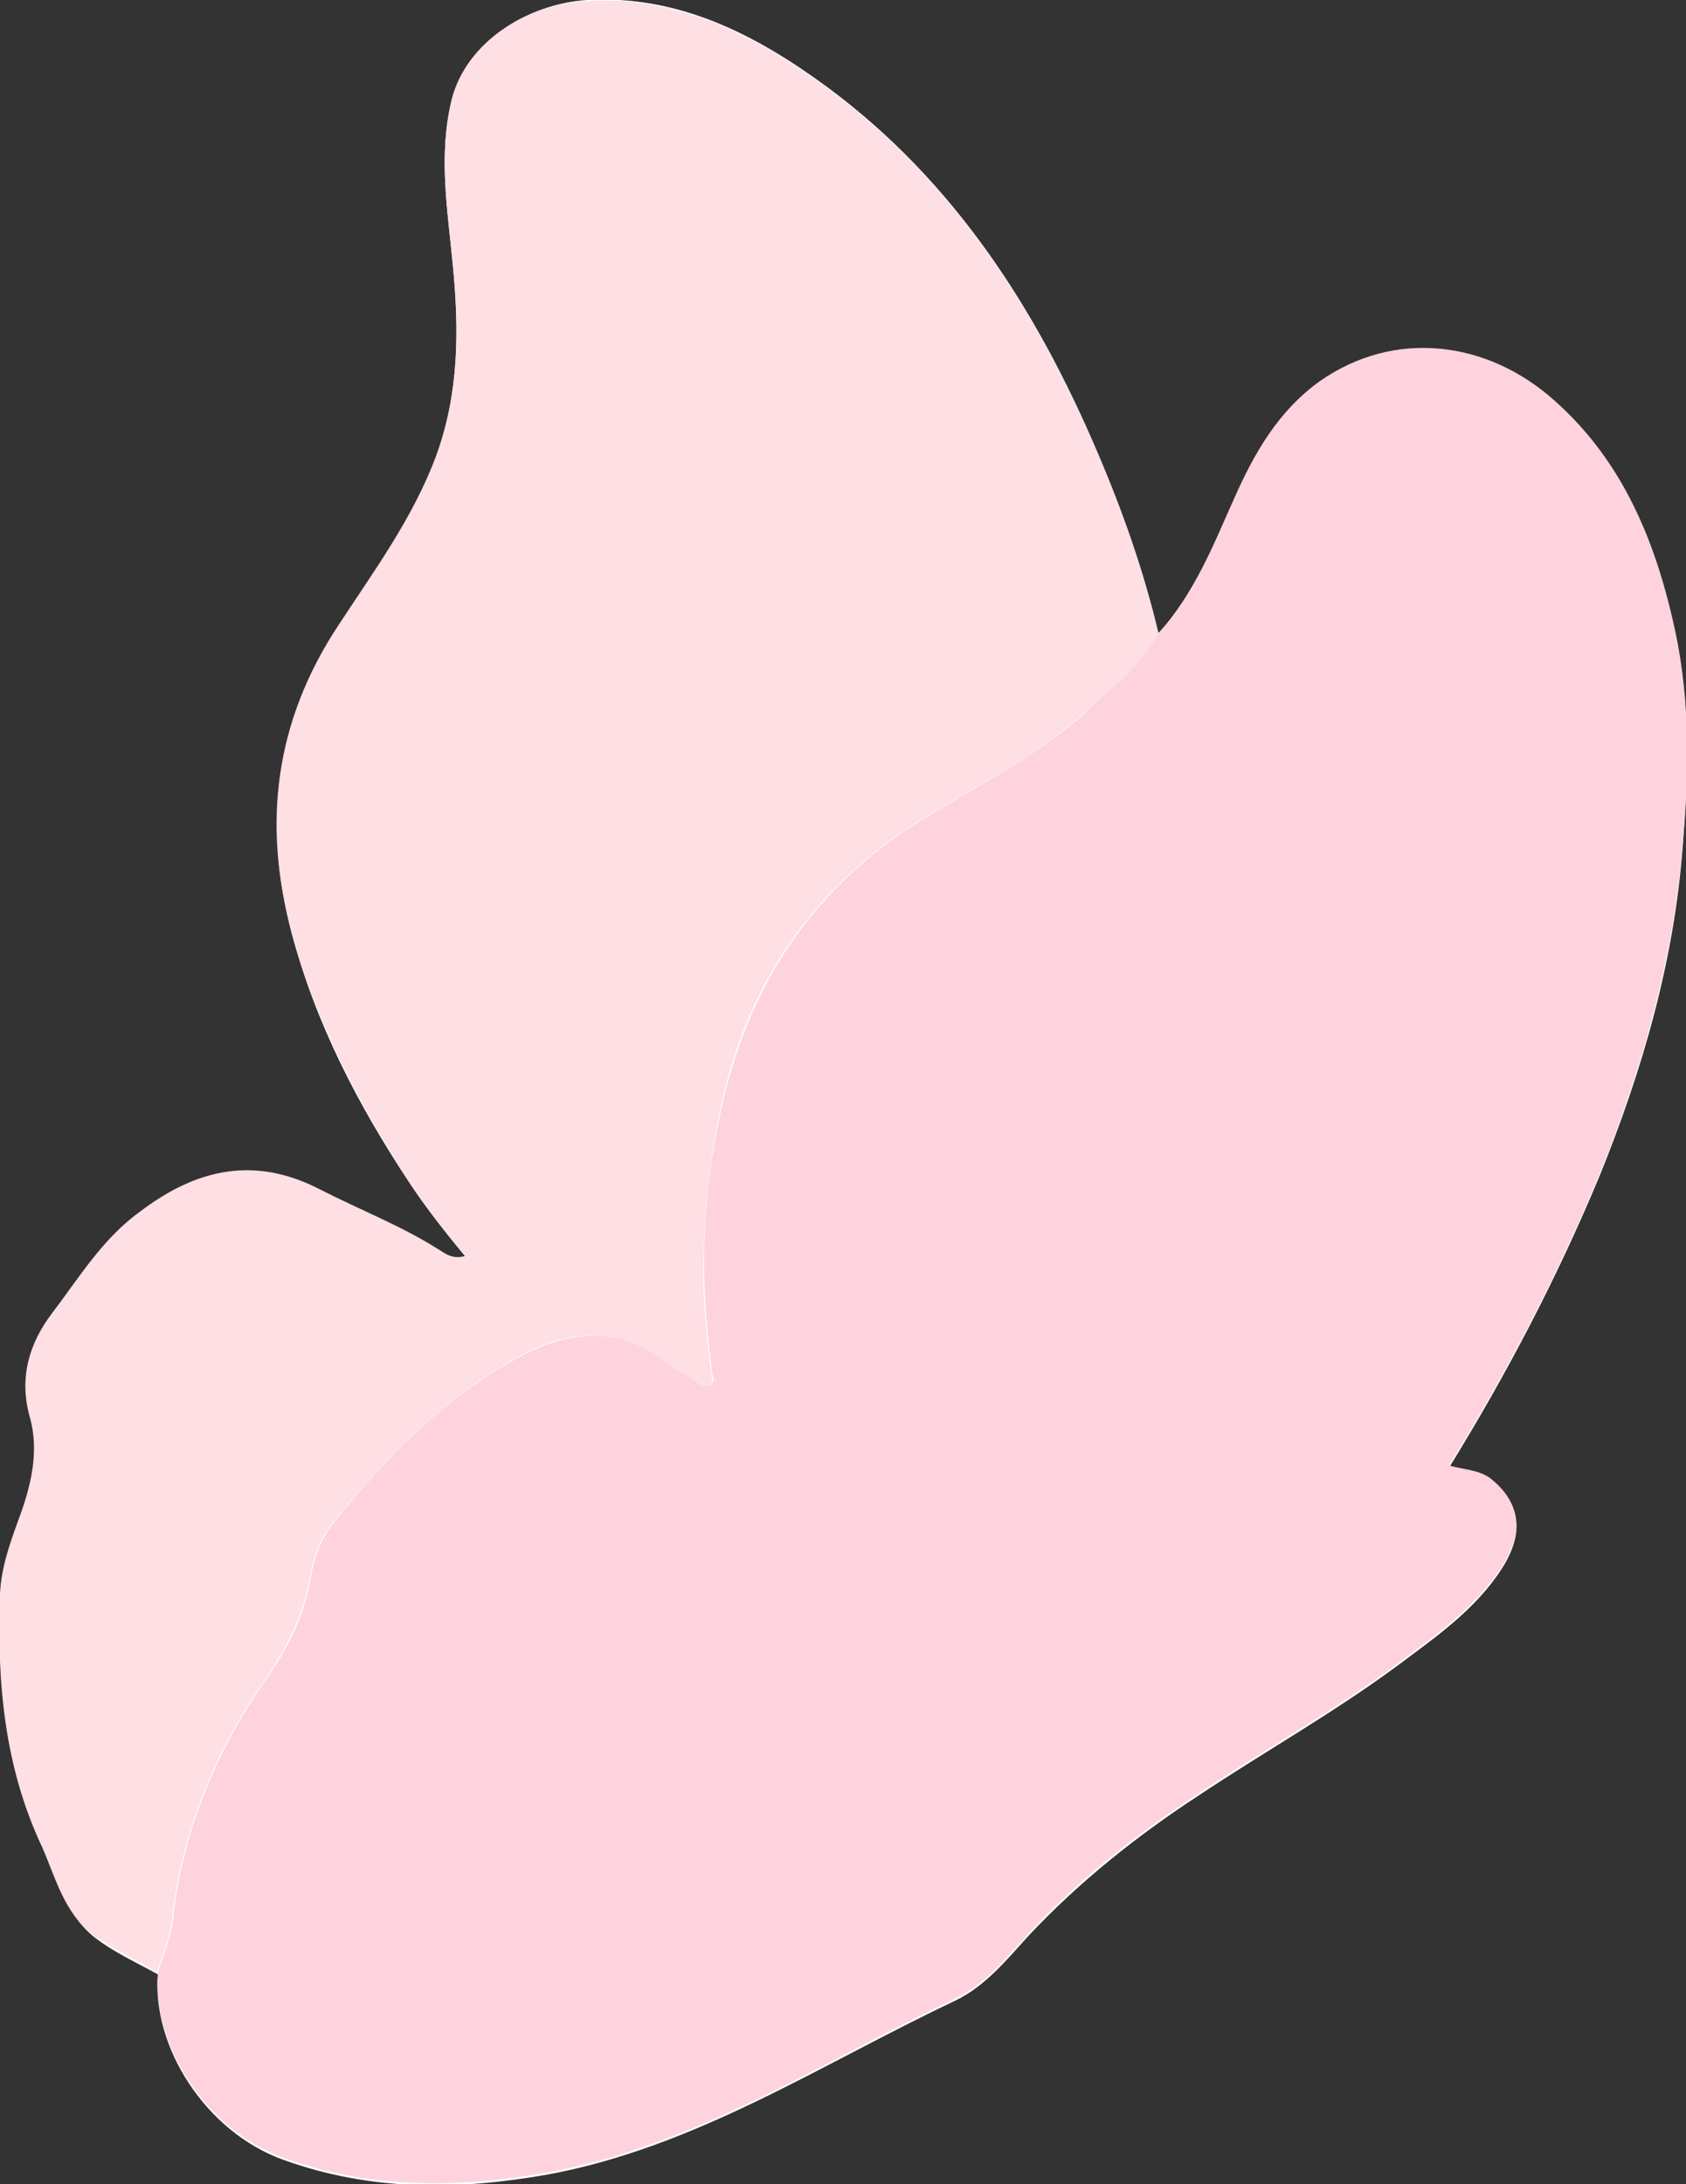 <svg xmlns="http://www.w3.org/2000/svg" xmlns:xlink="http://www.w3.org/1999/xlink" id="Capa_1" x="0px" y="0px" viewBox="0 0 160.1 207.3" style="enable-background:new 0 0 160.1 207.3;" xml:space="preserve"><rect x="0" y="0" width="160.1" height="207.3" fill="#333333" stroke="none"/><style type="text/css">	.st0{fill:#FEFEFE;}	.st1{fill:#FED3DD;}	.st2{fill:#FEDFE4;}</style><g>	<path class="st0" d="M110,60.1c-1.4-5.9-3.4-11.6-5.8-17.2C98.4,29.3,90.6,17.2,78.6,8.3c-6.8-5-14.1-8.8-22.9-8.3  C50,0.4,44.3,4,42.9,9.5c-1.3,5.2-0.4,10.4,0.1,15.7c0.6,6.1,0.6,12.2-1.6,18.2c-2.2,5.9-5.9,10.9-9.3,16.1  c-6,9.1-7.1,18.8-4.4,29.1c2.3,8.6,6.3,16.3,11.2,23.7c1.6,2.4,3.4,4.7,5.4,7.1c-1.3,0.4-2-0.3-2.7-0.7c-3.5-2.2-7.4-3.7-11.1-5.6  c-6.2-3.1-11.7-1.9-17.1,2.1c-3.5,2.7-5.8,6.3-8.4,9.7c-2.1,2.8-3.2,6-2.1,9.7c1,3.4,0.1,6.8-1.1,10c-0.8,2.3-1.6,4.5-1.7,6.9  c-0.4,8.3,0.4,16.4,4,24c1.4,2.9,2.2,6.3,4.9,8.4c1.8,1.4,4,2.4,6,3.5c-0.6,6.7,4.4,14.9,11.9,17.6c8.3,3,16.6,2.9,25.1,1.4  c14.1-2.6,26-10.5,38.7-16.5c2.9-1.4,4.9-3.9,7-6.2c4.8-5.1,10.2-9.4,16-13.2c6.3-4.2,12.9-7.9,19-12.4c3.6-2.7,7.4-5.3,9.9-9.2  c2.2-3.4,1.8-6.3-1.1-8.4c-1.1-0.9-2.5-0.8-3.9-1.2c5.5-8.9,10.3-18.1,14.3-27.7c4.1-10.1,7.1-20.5,7.9-31.4  c0.5-6.6,0.7-13.4-0.7-20c-1.8-8.4-4.9-16.1-11.4-21.9c-6.4-5.8-15.3-6.9-22.4-1.9c-3.9,2.8-6.2,6.8-8.1,11.1  C115.2,51.7,113.4,56.4,110,60.1z"></path>	<path class="st1" d="M110,60.1c3.5-3.7,5.2-8.4,7.2-12.8c1.9-4.3,4.2-8.3,8.1-11.1c7.1-5,16-3.9,22.4,1.9  c6.5,5.8,9.6,13.5,11.4,21.9c1.4,6.7,1.3,13.4,0.7,20c-0.9,10.8-3.8,21.3-7.9,31.4c-4,9.6-8.8,18.8-14.3,27.7  c1.4,0.4,2.8,0.4,3.9,1.2c2.8,2.2,3.3,5,1.1,8.4c-2.5,3.9-6.3,6.5-9.9,9.2c-6.1,4.5-12.7,8.2-19,12.4c-5.8,3.8-11.3,8.1-16,13.2  c-2.1,2.3-4.1,4.8-7,6.2c-12.7,6-24.5,13.9-38.7,16.5c-8.5,1.5-16.8,1.6-25.1-1.4c-7.5-2.7-12.5-10.9-11.9-17.6  c0.5-1.6,1.2-3.2,1.4-4.8c0.9-8.4,4-16,8.8-22.9c2.1-3,3.7-6.1,4.3-9.7c0.3-1.9,1-3.8,2.2-5.3c4.5-5.6,9.5-10.8,15.7-14.6  c5-3.1,10.3-4.8,15.8-0.7c0.9,0.7,1.9,1.2,2.8,1.8c0.5,0.3,0.9,0.8,1.5,0.4c0.5-0.3,0.1-0.9,0.1-1.3c-0.3-2.6-0.6-5.2-0.7-7.8  c-0.2-5.6,0.3-11.1,1.5-16.6c2.5-11.9,8.6-21.3,19-27.8c5.3-3.3,10.9-6,15.6-10.2C105.4,65.3,108.3,63.2,110,60.1z"></path>	<path class="st2" d="M110,60.1c-1.7,3.2-4.5,5.3-7.1,7.6c-4.6,4.2-10.3,6.9-15.6,10.2c-10.4,6.5-16.6,15.9-19,27.8  c-1.1,5.4-1.6,11-1.5,16.6c0.1,2.6,0.4,5.2,0.7,7.8c0,0.5,0.4,1-0.1,1.3c-0.6,0.4-1,0-1.5-0.4c-0.9-0.6-2-1.1-2.8-1.8  c-5.5-4.1-10.8-2.5-15.8,0.7c-6.1,3.8-11.1,9-15.7,14.6c-1.2,1.5-1.9,3.4-2.2,5.3c-0.6,3.6-2.3,6.8-4.3,9.7  c-4.8,6.9-7.9,14.5-8.8,22.9c-0.2,1.6-0.9,3.2-1.4,4.8c-2-1.2-4.1-2.2-6-3.5c-2.8-2.1-3.6-5.4-4.9-8.4c-3.6-7.6-4.3-15.7-4-24  c0.1-2.4,0.9-4.7,1.7-6.9c1.2-3.2,2.1-6.6,1.1-10c-1-3.7,0-6.9,2.1-9.7c2.6-3.4,4.8-7.1,8.4-9.7c5.4-4.1,10.9-5.3,17.1-2.1  c3.7,1.9,7.6,3.4,11.1,5.6c0.7,0.4,1.4,1.1,2.7,0.7c-2-2.4-3.8-4.6-5.4-7.1C34.1,104.8,30,97,27.7,88.5c-2.8-10.3-1.6-20,4.4-29.1  c3.4-5.2,7.1-10.2,9.3-16.1c2.2-6,2.2-12,1.6-18.2c-0.5-5.2-1.4-10.4-0.1-15.7C44.3,4,50,0.4,55.7,0.1c8.8-0.5,16.1,3.3,22.9,8.3  c12,8.9,19.8,21,25.6,34.6C106.6,48.5,108.6,54.2,110,60.1z"></path></g></svg>